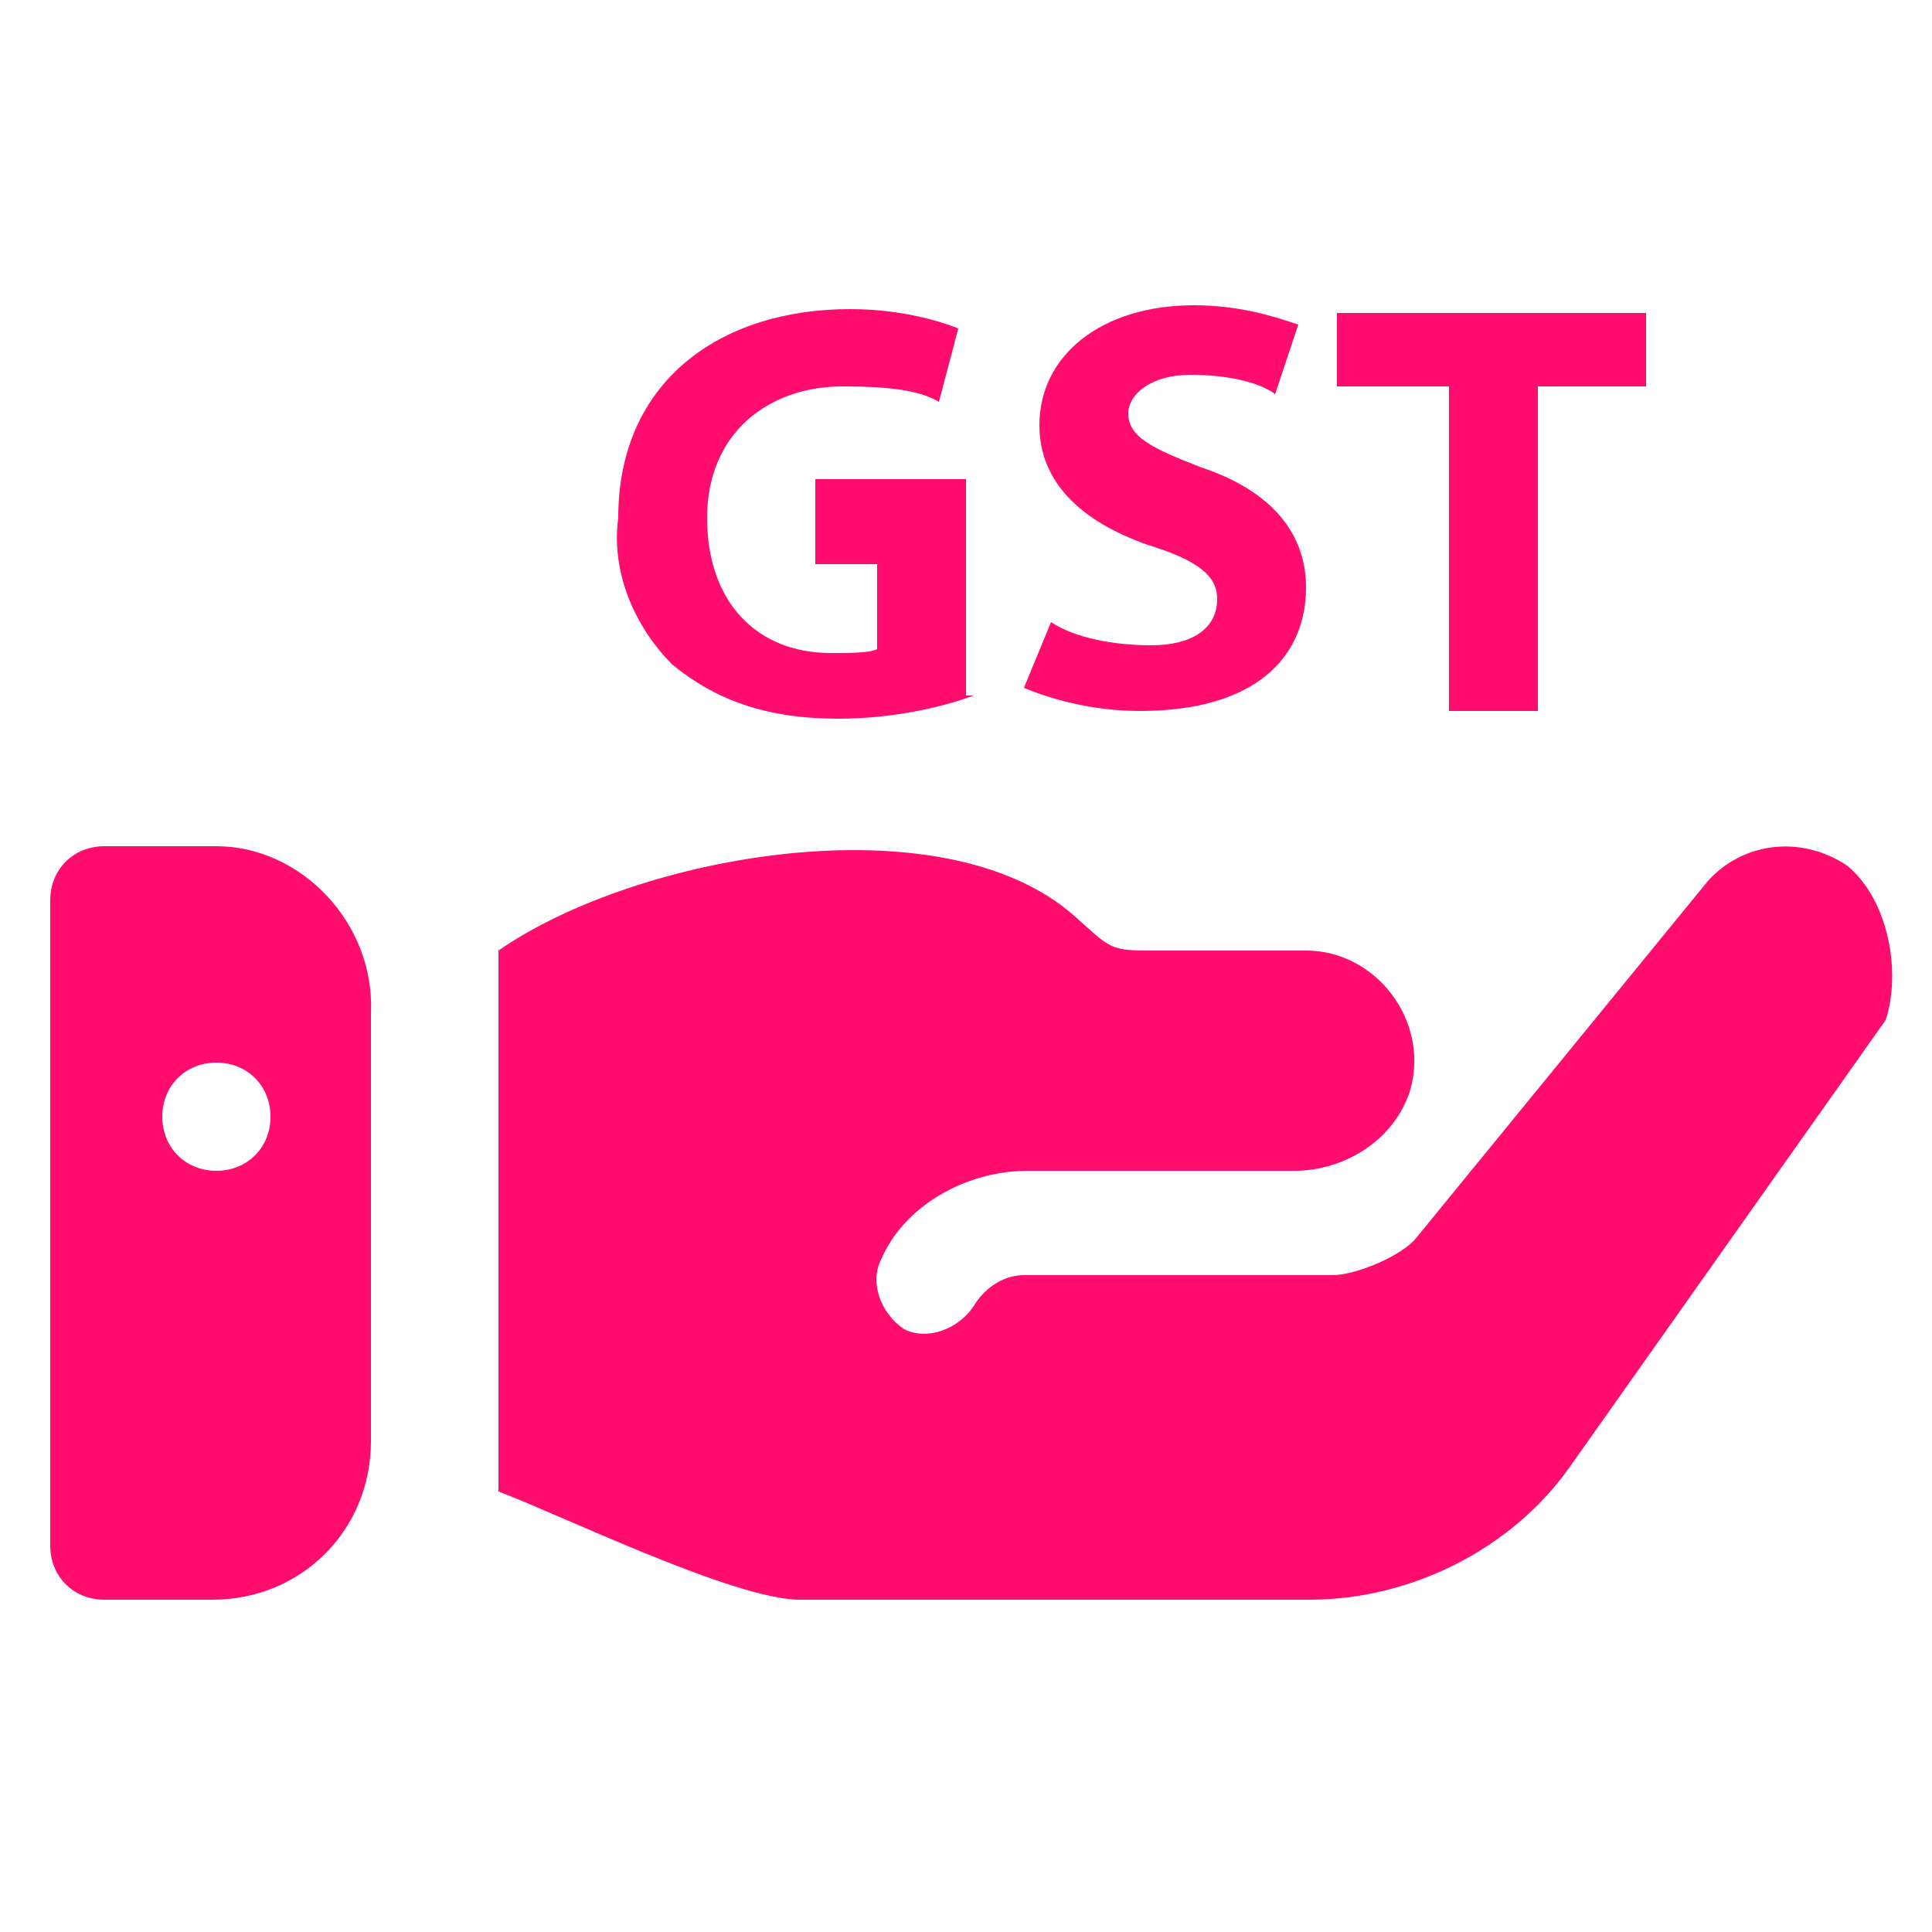 <?xml version="1.0" encoding="utf-8"?>
<!-- Generator: Adobe Illustrator 24.0.1, SVG Export Plug-In . SVG Version: 6.00 Build 0)  -->
<svg version="1.1" id="Layer_1" xmlns="http://www.w3.org/2000/svg" xmlns:xlink="http://www.w3.org/1999/xlink" x="0px" y="0px"
	 viewBox="0 0 50 50" style="enable-background:new 0 0 50 50;" xml:space="preserve">
<style type="text/css">
	.st0{opacity:0.95;enable-background:new    ;}
	.st1{fill:#FF0068;}
</style>
<g class="st0">
	<g>
		<path class="st1" d="M5.6,21.9H2.7c-0.8,0-1.4,0.6-1.4,1.4V40c0,0.8,0.6,1.4,1.4,1.4h2.8c2.3,0,4.1-1.8,4.1-4.1V26.2
			C9.7,23.9,7.8,21.9,5.6,21.9z M5.6,30.3c-0.8,0-1.4-0.6-1.4-1.4s0.6-1.4,1.4-1.4S7,28.1,7,28.9C7,29.7,6.4,30.3,5.6,30.3z"/>
	</g>
</g>
<g class="st0">
	<g>
		<path class="st1" d="M47.8,22.4c-1.2-0.8-2.7-0.6-3.6,0.4l-7.6,9.3C36.1,32.6,35,33,34.5,33c-3,0,0.9,0-8,0c-0.5,0-1,0.3-1.3,0.8
			c-0.4,0.6-1.2,0.9-1.8,0.6c-0.6-0.4-0.9-1.2-0.6-1.8c0.6-1.4,2.2-2.3,3.8-2.3h6.9c1.3,0,2.6-0.8,3-2.1c0.5-1.8-0.9-3.6-2.7-3.6
			h-4.1c-1,0-1-0.1-1.9-0.9c-3.4-3-11.3-1.6-14.9,0.9c0,0,0,0,0,0.1v13.8c0,0,0,0,0,0.1c1.6,0.6,6.1,2.8,7.8,2.8h13.2
			c2.6,0,5.2-1.3,6.7-3.4l8.2-11.6C49.2,25.2,48.9,23.3,47.8,22.4z"/>
	</g>
</g>
<g class="st0">
	<g>
		<path class="st1" d="M25.2,18c-0.8,0.3-2.1,0.6-3.5,0.6c-1.9,0-3.2-0.5-4.3-1.4c-0.9-0.9-1.6-2.3-1.4-3.8C16,9.9,18.6,8,22,8
			c1.3,0,2.3,0.3,2.8,0.5l-0.5,1.9C23.8,10.1,23,10,21.8,10c-1.9,0-3.5,1.2-3.5,3.4s1.3,3.5,3.2,3.5c0.5,0,1,0,1.2-0.1v-2.2h-1.6
			v-2.2H25V18H25.2z"/>
		<path class="st1" d="M27.2,16.1c0.6,0.4,1.6,0.6,2.6,0.6s1.7-0.4,1.7-1.2c0-0.6-0.5-1-1.8-1.4c-1.7-0.6-2.8-1.6-2.8-3.1
			c0-1.8,1.6-3.1,4-3.1c1.2,0,2.1,0.3,2.7,0.5L33,10.2c-0.4-0.3-1.2-0.5-2.2-0.5s-1.6,0.5-1.6,1c0,0.6,0.6,0.9,1.9,1.4
			c1.8,0.6,2.7,1.7,2.7,3.1c0,1.8-1.3,3.2-4.3,3.2c-1.2,0-2.3-0.3-3-0.6L27.2,16.1z"/>
		<path class="st1" d="M37.4,10h-2.8V8.1h8V10h-2.8v8.4h-2.3V10H37.4z"/>
	</g>
</g>
</svg>
